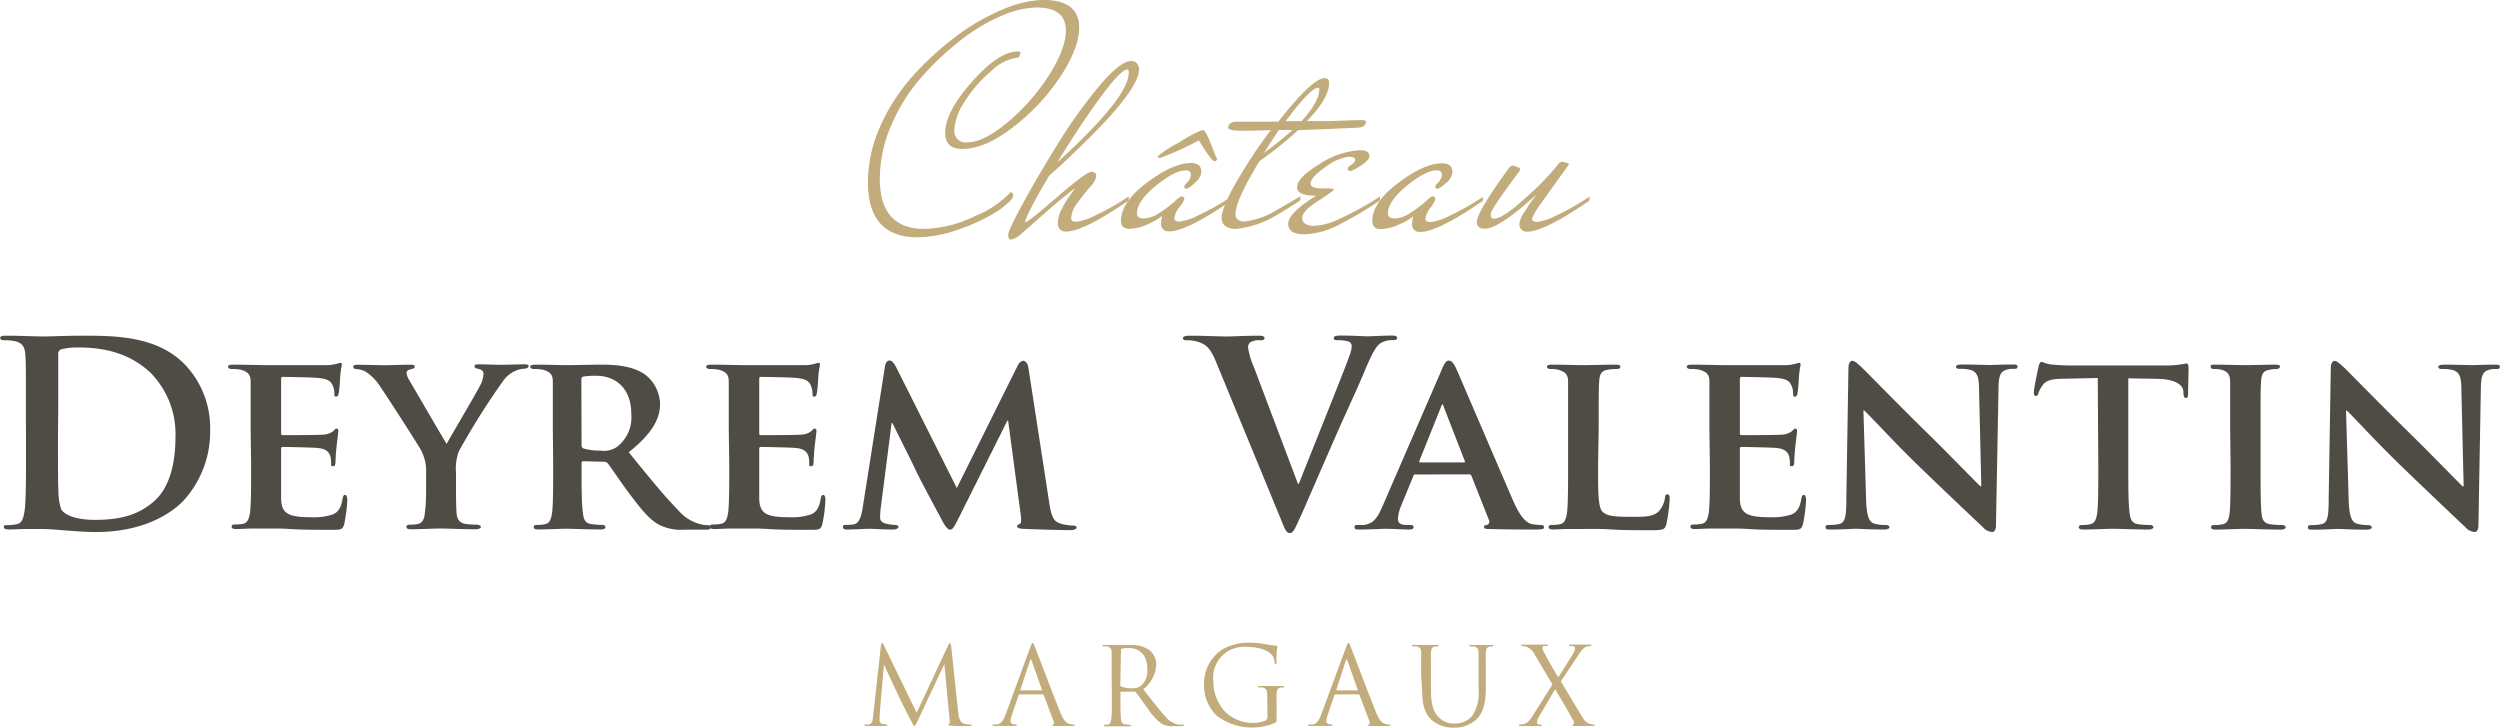<svg xmlns="http://www.w3.org/2000/svg" viewBox="0 0 361.78 105.29"><defs><style>.cls-1{fill:#4f4c45;}.cls-2{fill:#c2ac7b;}</style></defs><title>Logo Deyrem</title><g id="Calque_2" data-name="Calque 2"><g id="Calque_1-2" data-name="Calque 1"><path class="cls-1" d="M6.09,62.35c0-5.64,0-6.68-.07-7.87s-.37-1.86-1.6-2.12A7.64,7.64,0,0,0,3,52.25c-.41,0-.63-.07-.63-.33s.26-.33.82-.33c2,0,4.31.11,5.35.11s3.49-.11,5.72-.11c4.64,0,10.84,0,14.89,4.23a13.26,13.26,0,0,1,3.6,9.43,14.74,14.74,0,0,1-4,10.36C27,77.35,23.09,80,16.22,80c-1.34,0-2.86-.11-4.27-.22s-2.71-.22-3.64-.22c-.41,0-1.23,0-2.12,0s-1.82.07-2.56.07c-.48,0-.74-.11-.74-.37S3,79,3.49,79a6.06,6.06,0,0,0,1.34-.15c.74-.15.93-1,1.08-2,.19-1.56.19-4.49.19-7.91Zm4.64,4.08c0,3.94,0,6.79.07,7.5a8.11,8.11,0,0,0,.41,2.82c.48.71,1.93,1.49,4.86,1.49,3.79,0,6.31-.74,8.54-2.67s3.12-5.42,3.12-9.24A12.62,12.62,0,0,0,24.17,57c-3.42-3.27-7.65-3.71-10.54-3.71a9.92,9.92,0,0,0-2.41.26.67.67,0,0,0-.45.74c0,1.26,0,4.49,0,7.42Z" transform="translate(-2.34 -3.01)"/><path class="cls-1" d="M38.61,64.91c0-4.79,0-5.68,0-6.68s-.37-1.41-1.41-1.71a6,6,0,0,0-1.3-.11c-.33,0-.56-.11-.56-.33s.26-.3.74-.3c1.71,0,3.79.07,4.71.07s8.28,0,8.91,0,1.11-.15,1.37-.19a3.81,3.81,0,0,1,.52-.15c.19,0,.22.15.22.3a13.93,13.93,0,0,0-.26,2c0,.33-.11,1.71-.19,2.08,0,.15-.11.52-.37.52s-.26-.15-.26-.41a3,3,0,0,0-.22-1.15c-.26-.56-.52-1-2.15-1.15-.56-.07-4.46-.15-5.12-.15-.15,0-.22.11-.22.3v7.8c0,.19,0,.33.22.33.74,0,5,0,5.72-.07a2.58,2.58,0,0,0,1.56-.48c.26-.22.37-.41.52-.41a.3.3,0,0,1,.26.33c0,.19-.07.71-.26,2.3-.07.63-.15,1.89-.15,2.12s0,.71-.33.71-.3-.11-.3-.26c0-.33,0-.74-.11-1.15-.19-.63-.59-1.11-1.82-1.23-.59-.07-4.31-.15-5.12-.15-.15,0-.19.15-.19.33v2.52c0,1.08,0,3.75,0,4.68.07,2.15,1.08,2.64,4.42,2.64a8.8,8.8,0,0,0,3.08-.41c.82-.37,1.19-1,1.41-2.34.07-.33.15-.48.37-.48s.3.41.3.74a21.37,21.37,0,0,1-.45,3.49c-.22.82-.52.82-1.75.82-2.45,0-4.42,0-6-.11s-2.82-.07-3.79-.07c-.37,0-1.08,0-1.86,0s-1.6.07-2.26.07c-.41,0-.63-.11-.63-.33s.11-.33.52-.33a4.81,4.81,0,0,0,1.15-.11c.67-.15.85-.74,1-1.67.15-1.34.15-3.82.15-6.72Z" transform="translate(-2.34 -3.01)"/><path class="cls-1" d="M64,71.45a6.3,6.3,0,0,0-.74-3.3c-.22-.48-4.68-7.42-5.83-9.09a7.21,7.21,0,0,0-2.12-2.23,3.24,3.24,0,0,0-1.37-.41c-.26,0-.48-.11-.48-.33s.22-.3.63-.3,3,.07,4.08.07c.71,0,2.23-.07,3.71-.07.3,0,.48.07.48.3s-.22.26-.74.41c-.26.07-.45.22-.45.48A2.46,2.46,0,0,0,61.55,58c.59,1,4.86,8.35,5.42,9.24.41-.74,4.38-7.5,4.86-8.46a4.17,4.17,0,0,0,.48-1.67c0-.3-.15-.59-.71-.71-.3-.07-.59-.11-.59-.37s.19-.3.56-.3c1.08,0,2.23.07,3.19.07.71,0,2.86-.07,3.49-.07.37,0,.59.07.59.26s-.26.37-.63.37a4,4,0,0,0-1.41.37,4.37,4.37,0,0,0-1.71,1.49,105.73,105.73,0,0,0-6.35,10.1,7.33,7.33,0,0,0-.41,3.15V74c0,.52,0,1.82.07,3.16.07.93.37,1.52,1.34,1.67a12.51,12.51,0,0,0,1.63.11c.37,0,.56.19.56.33s-.26.33-.71.33c-2,0-4.23-.11-5.12-.11s-3,.11-4.23.11c-.45,0-.71-.07-.71-.33s.15-.33.52-.33a5,5,0,0,0,1.15-.11c.67-.15.93-.74,1-1.67C64,75.86,64,74.57,64,74Z" transform="translate(-2.34 -3.01)"/><path class="cls-1" d="M82.34,64.91c0-4.79,0-5.68,0-6.68s-.37-1.41-1.41-1.71a6,6,0,0,0-1.3-.11c-.33,0-.56-.11-.56-.33s.26-.3.74-.3c1.71,0,3.79.07,4.46.07,1.11,0,4.08-.07,5.09-.07,2.08,0,4.46.19,6.2,1.34a5.52,5.52,0,0,1,2.3,4.34c0,2.34-1.34,4.42-4.53,7,2.9,3.56,5.2,6.42,7.17,8.39a6.12,6.12,0,0,0,3.49,2.08,3.05,3.05,0,0,0,.78.07.38.38,0,0,1,.41.33c0,.26-.22.33-.63.33h-3.12A7.08,7.08,0,0,1,97.82,79c-1.41-.71-2.64-2.19-4.46-4.64-1.3-1.71-2.67-3.82-3.08-4.31a.75.75,0,0,0-.59-.22l-2.93-.07a.23.23,0,0,0-.26.26v.45c0,2.93,0,5.38.19,6.72.11.93.26,1.52,1.26,1.67a12.39,12.39,0,0,0,1.6.11.38.38,0,0,1,.41.33c0,.22-.26.33-.67.33-1.89,0-4.6-.11-5.09-.11s-2.71.11-4,.11c-.41,0-.63-.11-.63-.33s.11-.33.52-.33a4.81,4.81,0,0,0,1.15-.11c.67-.15.85-.74,1-1.67.15-1.34.15-3.82.15-6.72Zm4.16,2.45c0,.33.07.45.3.56a9,9,0,0,0,2.49.3,3.28,3.28,0,0,0,2.3-.52A5.34,5.34,0,0,0,93.7,63c0-4.46-3-5.61-5-5.61a11.84,11.84,0,0,0-1.93.11c-.22.08-.3.19-.3.45Z" transform="translate(-2.34 -3.01)"/><path class="cls-1" d="M107.8,64.91c0-4.79,0-5.68,0-6.68s-.37-1.41-1.41-1.71a6,6,0,0,0-1.3-.11c-.33,0-.56-.11-.56-.33s.26-.3.74-.3c1.71,0,3.79.07,4.71.07s8.28,0,8.91,0,1.11-.15,1.37-.19a3.81,3.81,0,0,1,.52-.15c.19,0,.22.15.22.3a13.93,13.93,0,0,0-.26,2c0,.33-.11,1.71-.19,2.08,0,.15-.11.52-.37.52s-.26-.15-.26-.41a3,3,0,0,0-.22-1.15c-.26-.56-.52-1-2.15-1.15-.56-.07-4.46-.15-5.12-.15-.15,0-.22.11-.22.3v7.8c0,.19,0,.33.22.33.74,0,5,0,5.72-.07a2.57,2.57,0,0,0,1.56-.48c.26-.22.37-.41.52-.41a.3.3,0,0,1,.26.33c0,.19-.07.71-.26,2.3-.07.63-.15,1.89-.15,2.12s0,.71-.33.71-.3-.11-.3-.26c0-.33,0-.74-.11-1.15-.19-.63-.59-1.11-1.82-1.23-.59-.07-4.31-.15-5.12-.15-.15,0-.19.15-.19.33v2.52c0,1.08,0,3.75,0,4.68.07,2.15,1.08,2.64,4.42,2.64a8.8,8.8,0,0,0,3.08-.41c.82-.37,1.19-1,1.41-2.34.07-.33.15-.48.37-.48s.3.41.3.74a21.37,21.37,0,0,1-.45,3.49c-.22.82-.52.82-1.75.82-2.45,0-4.42,0-6-.11s-2.82-.07-3.79-.07c-.37,0-1.08,0-1.86,0s-1.6.07-2.26.07c-.41,0-.63-.11-.63-.33s.11-.33.52-.33a4.81,4.81,0,0,0,1.15-.11c.67-.15.85-.74,1-1.67.15-1.34.15-3.82.15-6.72Z" transform="translate(-2.34 -3.01)"/><path class="cls-1" d="M130.41,56c.07-.52.37-.82.63-.82s.56.15,1,1l8.76,17.45L149.57,56c.26-.52.56-.78.85-.78s.63.33.74,1l3,19.42c.3,2,.59,2.82,1.6,3.12a6.46,6.46,0,0,0,1.86.3c.3,0,.52.11.52.3s-.37.37-.85.37c-.82,0-5.46-.11-6.76-.19-.78,0-1-.19-1-.37s.15-.26.37-.33.26-.45.15-1.34l-1.82-13.62h-.11l-7,14c-.74,1.48-.93,1.78-1.3,1.78S139,79,138.5,78c-.78-1.45-3.38-6.28-3.75-7.17-.26-.59-2.19-4.42-3.27-6.61h-.11l-1.56,12.18a10.4,10.4,0,0,0-.11,1.49c0,.59.45.82,1,.93a5.65,5.65,0,0,0,1.15.15c.3,0,.52.15.52.3s-.3.37-.78.37c-1.37,0-2.86-.11-3.45-.11s-2.19.11-3.23.11c-.33,0-.59-.07-.59-.37s.19-.3.52-.3a5.92,5.92,0,0,0,1-.07c.89-.11,1.19-1.37,1.34-2.41Z" transform="translate(-2.34 -3.01)"/><path class="cls-1" d="M178.25,55.22c-.85-2-1.49-2.45-2.82-2.82a5.74,5.74,0,0,0-1.45-.15c-.33,0-.45-.11-.45-.33s.41-.33,1-.33c2,0,4.08.11,5.38.11.93,0,2.71-.11,4.57-.11.45,0,.85.07.85.33s-.22.33-.56.33a2.66,2.66,0,0,0-1.45.26.89.89,0,0,0-.37.78,11.06,11.06,0,0,0,.85,2.86L190.16,73h.15c1.6-4.08,6.42-16,7.31-18.49a4.57,4.57,0,0,0,.33-1.37.71.71,0,0,0-.48-.71,4.94,4.94,0,0,0-1.49-.19c-.33,0-.63,0-.63-.3s.33-.37,1-.37c1.86,0,3.42.11,3.9.11s2.38-.11,3.49-.11c.48,0,.78.07.78.33s-.22.33-.59.33a3.22,3.22,0,0,0-1.82.45c-.48.33-1,1-2,3.34-1.45,3.49-2.45,5.49-4.46,10.06-2.38,5.42-4.12,9.47-4.94,11.32-1,2.15-1.19,2.75-1.71,2.75s-.71-.52-1.41-2.26Z" transform="translate(-2.34 -3.01)"/><path class="cls-1" d="M207.17,71.67c-.19,0-.22,0-.3.22l-1.75,4.27a5.72,5.72,0,0,0-.48,1.93c0,.56.3.89,1.3.89h.48c.41,0,.48.15.48.33s-.19.33-.52.33c-1.08,0-2.6-.11-3.64-.11-.33,0-2.08.11-3.79.11-.41,0-.59-.07-.59-.33s.11-.33.37-.33.67,0,1,0c1.49-.22,2-1.19,2.71-2.79L211,56.45c.37-.89.63-1.26,1-1.26s.63.3,1,1c.78,1.75,6.24,14.52,8.32,19.3,1.26,2.86,2.19,3.27,2.78,3.38a7.88,7.88,0,0,0,1.23.11q.45,0,.45.33c0,.26-.19.33-1.41.33s-3.53,0-6.27-.07c-.59,0-1,0-1-.26s.07-.3.41-.33a.5.5,0,0,0,.3-.71l-2.53-6.39a.31.31,0,0,0-.33-.22Zm7-1.74c.15,0,.19-.07.15-.19l-3.08-7.91c0-.11-.07-.3-.15-.3s-.15.19-.19.3l-3.16,7.87c-.07.15,0,.22.11.22Z" transform="translate(-2.34 -3.01)"/><path class="cls-1" d="M233.6,70.48c0,4,0,6.05.71,6.65s1.82.67,4.34.67c1.75,0,3,0,3.82-.89a3.8,3.8,0,0,0,.82-1.89c0-.3.11-.48.37-.48s.3.33.3.71a24,24,0,0,1-.48,3.64c-.22.71-.37.85-2.08.85-2.34,0-4.23,0-5.87-.11s-3-.07-4.34-.07c-.37,0-1.08,0-1.86,0s-1.6.07-2.26.07c-.41,0-.63-.11-.63-.33s.11-.33.52-.33a4.82,4.82,0,0,0,1.15-.11c.67-.15.85-.74,1-1.67.15-1.34.15-3.82.15-6.72V64.91c0-4.79,0-5.68,0-6.68s-.37-1.41-1.41-1.71a4.35,4.35,0,0,0-1.08-.11q-.56,0-.56-.33c0-.22.22-.3.71-.3,1.52,0,3.6.07,4.49.07s3.45-.07,4.71-.07c.48,0,.71.07.71.3s-.19.33-.59.33a7.27,7.27,0,0,0-1.26.11c-.89.15-1.15.59-1.22,1.71s-.07,1.89-.07,6.68Z" transform="translate(-2.34 -3.01)"/><path class="cls-1" d="M249.71,64.91c0-4.79,0-5.68,0-6.68s-.37-1.41-1.41-1.71a6,6,0,0,0-1.3-.11c-.33,0-.56-.11-.56-.33s.26-.3.74-.3c1.71,0,3.79.07,4.71.07s8.28,0,8.91,0,1.11-.15,1.37-.19a3.81,3.81,0,0,1,.52-.15c.19,0,.22.15.22.3a13.88,13.88,0,0,0-.26,2c0,.33-.11,1.71-.19,2.08,0,.15-.11.52-.37.52s-.26-.15-.26-.41a3,3,0,0,0-.22-1.15c-.26-.56-.52-1-2.15-1.15-.56-.07-4.46-.15-5.12-.15-.15,0-.22.11-.22.3v7.8c0,.19,0,.33.22.33.74,0,5,0,5.72-.07a2.58,2.58,0,0,0,1.56-.48c.26-.22.37-.41.52-.41a.3.3,0,0,1,.26.33c0,.19-.07.71-.26,2.3-.07.63-.15,1.89-.15,2.12s0,.71-.33.71-.3-.11-.3-.26c0-.33,0-.74-.11-1.15-.19-.63-.59-1.11-1.82-1.23-.59-.07-4.31-.15-5.12-.15-.15,0-.19.15-.19.33v2.52c0,1.08,0,3.75,0,4.68.07,2.15,1.08,2.64,4.42,2.64a8.8,8.8,0,0,0,3.08-.41c.82-.37,1.19-1,1.41-2.34.07-.33.15-.48.37-.48s.3.41.3.74a21.37,21.37,0,0,1-.45,3.49c-.22.82-.52.82-1.75.82-2.45,0-4.42,0-6-.11s-2.82-.07-3.79-.07c-.37,0-1.08,0-1.86,0s-1.6.07-2.26.07c-.41,0-.63-.11-.63-.33s.11-.33.52-.33a4.82,4.82,0,0,0,1.15-.11c.67-.15.85-.74,1-1.67.15-1.34.15-3.82.15-6.72Z" transform="translate(-2.34 -3.01)"/><path class="cls-1" d="M272.39,75.34c.07,2.45.48,3.19,1.11,3.42a5.55,5.55,0,0,0,1.71.22c.37,0,.56.15.56.33s-.3.33-.74.33c-2.12,0-3.64-.11-4.23-.11-.3,0-1.86.11-3.53.11-.45,0-.74,0-.74-.33s.22-.33.52-.33a6.72,6.72,0,0,0,1.48-.15c.85-.22,1-1.08,1-3.82l.3-18.71c0-.63.22-1.08.56-1.08s.85.48,1.41,1,5.31,5.42,10.06,10.06c2.23,2.19,6.57,6.65,7.05,7.09h.15l-.33-14c0-1.93-.33-2.49-1.11-2.79a5.48,5.48,0,0,0-1.71-.19c-.41,0-.52-.15-.52-.33s.33-.3.82-.3c1.71,0,3.45.07,4.16.07.37,0,1.6-.07,3.19-.07.45,0,.74,0,.74.3s-.19.33-.56.33a3.32,3.32,0,0,0-1,.11c-.89.26-1.15.82-1.19,2.6L291.18,79c0,.71-.26,1-.52,1a1.94,1.94,0,0,1-1.34-.67c-2-1.89-6.13-5.79-9.54-9.1s-7-7.24-7.65-7.8H272Z" transform="translate(-2.34 -3.01)"/><path class="cls-1" d="M305.91,57.71l-4.86.11c-1.89,0-2.67.26-3.16,1a3.69,3.69,0,0,0-.56,1.08c-.07.26-.15.41-.37.41s-.3-.19-.3-.52c0-.52.63-3.56.71-3.82s.19-.59.37-.59.59.26,1.41.37a30.66,30.66,0,0,0,3.27.15h13.25a14.47,14.47,0,0,0,2.23-.15c.52-.07.78-.15.89-.15s.26.19.26.67c0,.67-.07,3-.07,3.82,0,.33-.11.52-.3.52s-.33-.15-.37-.63l0-.33c-.07-.82-.93-1.78-3.86-1.82l-4.12-.07V70.48c0,2.9,0,5.38.19,6.76.11.89.3,1.49,1.26,1.63a12.23,12.23,0,0,0,1.67.11c.37,0,.52.19.52.33s-.26.33-.63.33c-2.15,0-4.34-.11-5.27-.11-.74,0-3,.11-4.27.11-.41,0-.63-.11-.63-.33s.11-.33.52-.33a4.6,4.6,0,0,0,1.15-.11c.67-.15.85-.74,1-1.67.15-1.34.15-3.82.15-6.72Z" transform="translate(-2.34 -3.01)"/><path class="cls-1" d="M325.07,64.91c0-4.79,0-5.68,0-6.68s-.41-1.45-1.11-1.67a4.18,4.18,0,0,0-1.19-.15c-.33,0-.52-.07-.52-.37s.26-.26.78-.26c1.23,0,3.45.07,4.38.07s2.93-.07,4.2-.07c.41,0,.67.07.67.26s-.19.37-.52.37a4.55,4.55,0,0,0-1,.11c-.89.15-1.15.59-1.22,1.71s-.07,1.89-.07,6.68v5.57c0,3,0,5.57.15,6.91.11.85.33,1.34,1.3,1.49a12.24,12.24,0,0,0,1.67.11c.37,0,.52.19.52.33s-.26.33-.63.33c-2.15,0-4.38-.11-5.27-.11s-3,.11-4.27.11c-.41,0-.63-.11-.63-.33s.11-.33.52-.33a4.82,4.82,0,0,0,1.15-.11c.67-.15.85-.59,1-1.52.15-1.3.15-3.82.15-6.87Z" transform="translate(-2.34 -3.01)"/><path class="cls-1" d="M342.22,75.34c.07,2.45.48,3.19,1.11,3.42A5.54,5.54,0,0,0,345,79c.37,0,.56.15.56.33s-.3.33-.74.33c-2.12,0-3.64-.11-4.23-.11-.3,0-1.86.11-3.53.11-.45,0-.74,0-.74-.33s.22-.33.52-.33a6.73,6.73,0,0,0,1.49-.15c.85-.22,1-1.08,1-3.82l.3-18.71c0-.63.22-1.08.56-1.08s.85.48,1.41,1,5.31,5.42,10.06,10.06c2.23,2.19,6.57,6.65,7.05,7.09h.15l-.33-14c0-1.93-.33-2.49-1.11-2.79a5.48,5.48,0,0,0-1.71-.19c-.41,0-.52-.15-.52-.33s.33-.3.82-.3c1.71,0,3.45.07,4.16.07.37,0,1.6-.07,3.19-.07.45,0,.74,0,.74.3s-.19.33-.56.33a3.31,3.31,0,0,0-1,.11c-.89.26-1.15.82-1.19,2.6L361,79c0,.71-.26,1-.52,1a1.94,1.94,0,0,1-1.34-.67c-2-1.89-6.12-5.79-9.54-9.1s-7-7.24-7.65-7.8h-.11Z" transform="translate(-2.34 -3.01)"/><path class="cls-2" d="M148.58,30.83q.37,0,.37.55t-2.14,2.11a25.74,25.74,0,0,1-5.52,2.64,18.38,18.38,0,0,1-6.18,1.22q-7.17,0-7.17-8a19.93,19.93,0,0,1,1.82-8.14A27.5,27.5,0,0,1,134.44,14a43.25,43.25,0,0,1,6.25-5.72,30.42,30.42,0,0,1,6.71-3.88A15.91,15.91,0,0,1,153.27,3q5.24,0,5.24,4,0,3-2.8,7.22a30.22,30.22,0,0,1-6.85,7.26q-4,3.08-7.26,3.08-2.48,0-2.48-2.34,0-3,3.88-7.38t6.64-4.39q.37,0,.37.28l-.23.6a6.57,6.57,0,0,0-3.91,1.89A18.54,18.54,0,0,0,142,17.63a8.33,8.33,0,0,0-1.56,4.14,1.65,1.65,0,0,0,1.88,1.84q2.35,0,5.77-2.85A29.48,29.48,0,0,0,154.07,14q2.5-3.88,2.51-6.55,0-3.36-4.23-3.36a13.7,13.7,0,0,0-5.2,1.26,26.49,26.49,0,0,0-6,3.65,41.48,41.48,0,0,0-5.63,5.38,25.55,25.55,0,0,0-4.23,6.83,19.42,19.42,0,0,0-1.63,7.66q0,7.26,6.44,7.26a17.34,17.34,0,0,0,7.26-1.82A14.59,14.59,0,0,0,148.58,30.83Z" transform="translate(-2.34 -3.01)"/><path class="cls-2" d="M150.69,35.19q.41,0,4.62-3.65t4.94-3.66q.74,0,.74.64a3.06,3.06,0,0,1-.92,1.56q-.92,1.06-1.82,2.3a3.93,3.93,0,0,0-.9,2.21q0,.51.76.51a7.93,7.93,0,0,0,2.69-.9,31.39,31.39,0,0,0,3.4-1.82l1.47-.92a1,1,0,0,1,0,.37q0,.28-.41.46-6.21,4.23-8.64,4.23-1.2,0-1.2-1.29a4.79,4.79,0,0,1,.64-2.11,13.44,13.44,0,0,1,1.29-2.07l.6-.83q-2.07,1.56-4.28,3.52t-3.36,2.94a3.45,3.45,0,0,1-1.61,1c-.31,0-.46-.22-.46-.67s.72-2,2.16-4.62,3.1-5.48,5-8.53a72.61,72.61,0,0,1,5.93-8.3q3.1-3.72,4.71-3.72a1,1,0,0,1,1,.64,1,1,0,0,1,.14.55q0,3.17-9.52,12.18-1.79,1.75-3.49,3.22Q150.69,34.32,150.69,35.19Zm15-21.65c0-.31-.08-.46-.23-.46q-.92,0-3.86,4t-6.25,9.42Q165.68,17.12,165.68,13.54Z" transform="translate(-2.34 -3.01)"/><path class="cls-2" d="M174,30.32q-.28,0-.28-.32l.14-.32a2.11,2.11,0,0,0,.83-1.33c0-.46-.25-.69-.74-.69q-1.61,0-4.34,2.23t-2.74,4q0,.74,1,.74a4.31,4.31,0,0,0,2.23-.8,16.41,16.41,0,0,0,2.16-1.61,5.65,5.65,0,0,1,1-.8q.46,0,.46.46A4.41,4.41,0,0,1,173,33a3.15,3.15,0,0,0-.71,1.61q0,.46.76.46a8,8,0,0,0,2.69-.9,31.27,31.27,0,0,0,3.4-1.82l1.47-.92a1,1,0,0,1,0,.37q0,.28-.41.46-6.21,4.23-8.64,4.23a1.06,1.06,0,0,1-1.2-1.2,3.32,3.32,0,0,1,.18-1.06,7.4,7.4,0,0,1-1.91,1.13,6.68,6.68,0,0,1-2.83.76q-1.24,0-1.24-1.15,0-2.71,3.77-5.54t6.34-2.83q1.52,0,1.52,1.29a2.25,2.25,0,0,1-.92,1.56Q174.37,30.32,174,30.32Zm1.84-7a44.08,44.08,0,0,1-5.56,2.53q-.41,0-.41-.21a15.46,15.46,0,0,1,3.08-2,18.25,18.25,0,0,1,3.45-1.84q.37,0,1.13,1.93t.94,2.34a.41.41,0,0,1-.37.28q-.37,0-1.79-2.25Z" transform="translate(-2.34 -3.01)"/><path class="cls-2" d="M181.17,20.62q3.13,0,6.16,0,4.92-6.3,6.71-6.3.64,0,.64.69,0,2.21-3.22,5.52l3.49,0q3.49-.14,4.28-.14c.52,0,.78.06.78.18q0,.87-1.2.92l-8.64.37a52.53,52.53,0,0,1-5.56,4.46Q181.13,32,181.13,34q0,1.06,1.36,1.06a11.32,11.32,0,0,0,4.3-1.47l3.72-2.16a1,1,0,0,1,0,.37q0,.28-.41.46-1.47,1-3.22,2a14.17,14.17,0,0,1-5.7,1.88,2.39,2.39,0,0,1-1.43-.37,1.17,1.17,0,0,1-.55-.74l-.09-.37q0-1.56,2.12-5.26a73.08,73.08,0,0,1,5-7.56q-2.21.09-4.18.09t-2-.46C180.11,21,180.47,20.65,181.17,20.62Zm8.23,1.2q-1.47,0-2,0-.41.6-1.15,1.75l-1,1.56A47.31,47.31,0,0,0,189.4,21.81Zm3.86-5.88c0-.15-.06-.23-.18-.23q-1.06,0-4.69,4.83h2.3Q193.26,17.72,193.26,15.93Z" transform="translate(-2.34 -3.01)"/><path class="cls-2" d="M192.8,31.33q-2.76,0-2.76-1.2,0-1.43,3.26-3.38a11.73,11.73,0,0,1,5.88-2q1.33,0,1.33.83,0,.46-.69,1a7.56,7.56,0,0,1-1.33.87,3.71,3.71,0,0,1-.74.32.36.36,0,0,1-.37-.23q-.09-.32.48-.67t.58-.76q0-.41-1-.41a7.19,7.19,0,0,0-3.24,1.45Q192,28.66,192,29.58q0,.69,1.61.69l1,0q.74,0,.74.18t-2.28,1.66q-2.28,1.43-2.28,2.44t1.49,1.15a9,9,0,0,0,3.38-.78A46.26,46.26,0,0,0,201.17,32l.87-.55a1,1,0,0,1,0,.37c0,.18-.14.34-.41.46a51.41,51.41,0,0,1-5.33,3.15,11.6,11.6,0,0,1-5.22,1.49q-2.32,0-2.32-1.54T192.8,31.33Z" transform="translate(-2.34 -3.01)"/><path class="cls-2" d="M210.32,30.32q-.28,0-.28-.32l.14-.32a2.11,2.11,0,0,0,.83-1.33q0-.69-.74-.69-1.61,0-4.34,2.23t-2.74,4q0,.74,1,.74a4.31,4.31,0,0,0,2.23-.8,16.42,16.42,0,0,0,2.16-1.61,5.65,5.65,0,0,1,1-.8c.31,0,.46.18.46.46a4.43,4.43,0,0,1-.71,1.2,3.15,3.15,0,0,0-.71,1.61q0,.46.76.46a7.93,7.93,0,0,0,2.69-.9,31.39,31.39,0,0,0,3.4-1.82l1.47-.92a1,1,0,0,1,0,.37q0,.28-.41.46-6.21,4.23-8.64,4.23a1.06,1.06,0,0,1-1.2-1.2,3.32,3.32,0,0,1,.18-1.06A7.4,7.4,0,0,1,205,35.4a6.69,6.69,0,0,1-2.83.76q-1.24,0-1.24-1.15,0-2.71,3.77-5.54T211,26.64q1.52,0,1.52,1.29a2.25,2.25,0,0,1-.92,1.56Q210.68,30.32,210.32,30.32Z" transform="translate(-2.34 -3.01)"/><path class="cls-2" d="M222.22,35.33a4,4,0,0,1,.76-1.7q.76-1.2,1-1.52t.76-1q-5.47,5-7.54,5-1.15,0-1.15-1,0-1.38,4.64-7.77a.69.69,0,0,1,.6-.37q1.06.32,1.06.46a1.42,1.42,0,0,1-.28.55q-4,5.33-4,6t.46.67q1.29,0,4.57-3a39.33,39.33,0,0,0,4.76-4.9.64.64,0,0,1,.6-.32q.92.18.92.37-.51.74-1.38,1.93l-1.43,2q-.55.76-1.15,1.63a9.5,9.5,0,0,0-1.38,2.3q0,.46.76.46a7.93,7.93,0,0,0,2.69-.9,31.27,31.27,0,0,0,3.4-1.82l1.47-.92a1,1,0,0,1,0,.37q0,.28-.41.46-6.21,4.23-8.64,4.23A1.06,1.06,0,0,1,222.22,35.33Z" transform="translate(-2.34 -3.01)"/><path class="cls-2" d="M141,106.08c.06.56.17,1.43.84,1.65a3.38,3.38,0,0,0,1,.14c.08,0,.12,0,.12.08s-.14.14-.33.14c-.34,0-2,0-2.6-.06-.36,0-.44-.08-.44-.16s0-.09.11-.11.09-.28.06-.56L139,99.11h0l-3.82,8.11c-.33.69-.37.83-.51.83s-.19-.16-.48-.72c-.41-.76-1.75-3.46-1.82-3.62s-1.89-4-2.06-4.45h-.06l-.62,7.24c0,.25,0,.53,0,.79a.5.5,0,0,0,.41.48,2.87,2.87,0,0,0,.59.08c.06,0,.13,0,.13.08s-.09.14-.28.14c-.58,0-1.33,0-1.45,0s-.89,0-1.31,0c-.16,0-.27,0-.27-.14s.08-.08.16-.08a2,2,0,0,0,.47,0c.51-.09.56-.7.62-1.29l1.12-10.17c0-.17.08-.28.17-.28s.16.06.23.23l4.77,9.81,4.58-9.79c.06-.14.13-.25.23-.25s.16.12.19.42Z" transform="translate(-2.34 -3.01)"/><path class="cls-2" d="M151.43,96.68c.19-.51.25-.61.34-.61s.16.08.34.56,2.68,7,3.63,9.4c.56,1.39,1,1.64,1.34,1.73a2,2,0,0,0,.62.09c.09,0,.16,0,.16.09s-.14.13-.31.13-1.37,0-2.45,0c-.3,0-.47,0-.47-.11s0-.09.11-.11.19-.17.09-.42l-1.45-3.84a.14.14,0,0,0-.14-.09H149.9a.16.16,0,0,0-.16.13l-.94,2.76a3.31,3.31,0,0,0-.22,1c0,.31.33.45.59.45h.16c.11,0,.16,0,.16.09s-.09.13-.23.13c-.37,0-1,0-1.22,0s-1,0-1.76,0c-.2,0-.3,0-.3-.12s.06-.09.14-.09l.45,0c.72-.09,1-.69,1.31-1.47Zm1.62,6.24c.08,0,.08,0,.06-.11l-1.48-4.21q-.12-.35-.23,0L150,102.81c0,.08,0,.11,0,.11Z" transform="translate(-2.34 -3.01)"/><path class="cls-2" d="M163.21,100.81c0-2.43,0-2.87,0-3.37s-.16-.78-.67-.89a2.92,2.92,0,0,0-.53,0c-.06,0-.12,0-.12-.09s.08-.12.25-.12c.7,0,1.69,0,1.76,0s1.36,0,1.84,0a4.8,4.8,0,0,1,2.85.69,2.73,2.73,0,0,1,1.08,2.12,4.82,4.82,0,0,1-1.89,3.6c1.28,1.64,2.34,3,3.24,4a3.23,3.23,0,0,0,1.9,1.12,3.73,3.73,0,0,0,.61,0c.08,0,.14,0,.14.09s-.09.13-.37.13h-1.11a3.18,3.18,0,0,1-1.67-.3,8.14,8.14,0,0,1-2.11-2.29c-.65-.86-1.39-1.9-1.7-2.31a.25.25,0,0,0-.2-.09l-1.92,0c-.08,0-.11,0-.11.12v.38c0,1.5,0,2.73.08,3.38,0,.45.14.8.61.86a6.82,6.82,0,0,0,.7.06c.09,0,.13,0,.13.09s-.08.13-.25.13c-.86,0-1.84,0-1.92,0s-1,0-1.47,0c-.17,0-.25,0-.25-.12s0-.09.13-.09a2.41,2.41,0,0,0,.47-.06c.31-.06.39-.41.45-.86.08-.66.08-1.89.08-3.38Zm1.25,1.36a.2.2,0,0,0,.11.19,4.29,4.29,0,0,0,1.64.25,2,2,0,0,0,1.17-.3,2.84,2.84,0,0,0,1-2.4c0-2-1-3.12-2.7-3.12a4.7,4.7,0,0,0-1,.09.19.19,0,0,0-.12.19Z" transform="translate(-2.34 -3.01)"/><path class="cls-2" d="M185.73,104.1c0-1.26-.08-1.43-.7-1.61a2.89,2.89,0,0,0-.53,0c-.06,0-.12,0-.12-.09s.08-.12.25-.12c.7,0,1.68,0,1.76,0s1.06,0,1.53,0c.17,0,.25,0,.25.13s-.06.09-.12.09a2.31,2.31,0,0,0-.39,0c-.42.08-.55.34-.58.89s0,1,0,1.62v1.75c0,.7,0,.73-.2.84a8.5,8.5,0,0,1-8.44-1,6.09,6.09,0,0,1-1.86-4.45,5.91,5.91,0,0,1,2.6-5.13,7.66,7.66,0,0,1,4.15-1,13.34,13.34,0,0,1,2.39.26,7.76,7.76,0,0,0,1.26.16c.16,0,.19.08.19.14a19.7,19.7,0,0,0-.11,2.21c0,.25,0,.33-.14.33s-.09-.09-.11-.23a2.4,2.4,0,0,0-.33-1c-.39-.59-1.65-1.26-3.67-1.26a4.46,4.46,0,0,0-4.88,5,6.35,6.35,0,0,0,1.65,4.32,5.67,5.67,0,0,0,4.09,1.67,4.25,4.25,0,0,0,1.78-.33.57.57,0,0,0,.31-.54Z" transform="translate(-2.34 -3.01)"/><path class="cls-2" d="M197.13,96.68c.19-.51.25-.61.34-.61s.16.08.34.56,2.68,7,3.63,9.4c.56,1.39,1,1.64,1.34,1.73a2,2,0,0,0,.62.09c.09,0,.16,0,.16.09s-.14.13-.31.13-1.37,0-2.45,0c-.3,0-.47,0-.47-.11s0-.09.11-.11.19-.17.09-.42l-1.45-3.84a.14.14,0,0,0-.14-.09H195.6a.16.16,0,0,0-.16.13l-.94,2.76a3.32,3.32,0,0,0-.22,1c0,.31.33.45.59.45H195c.11,0,.16,0,.16.09s-.09.13-.23.13c-.37,0-1,0-1.22,0s-1,0-1.76,0c-.2,0-.3,0-.3-.12s.06-.09.14-.09l.45,0c.72-.09,1-.69,1.31-1.47Zm1.62,6.24c.08,0,.08,0,.06-.11l-1.48-4.21c-.08-.23-.16-.23-.23,0l-1.37,4.21c0,.08,0,.11,0,.11Z" transform="translate(-2.34 -3.01)"/><path class="cls-2" d="M208,100.81c0-2.43,0-2.87,0-3.37s-.16-.78-.67-.89a2.89,2.89,0,0,0-.53,0c-.06,0-.12,0-.12-.09s.08-.12.25-.12c.7,0,1.65,0,1.79,0s1.08,0,1.54,0c.17,0,.25,0,.25.13s-.06.09-.12.09a2.3,2.3,0,0,0-.39,0c-.42.06-.55.34-.58.89s0,.94,0,3.37V103c0,2.25.5,3.21,1.17,3.85a3.05,3.05,0,0,0,2.36.86,3.27,3.27,0,0,0,2.45-1.12,6.05,6.05,0,0,0,.91-3.82v-1.95c0-2.43,0-2.87,0-3.37s-.16-.78-.67-.89a2.91,2.91,0,0,0-.53,0c-.06,0-.12,0-.12-.09s.08-.12.25-.12c.7,0,1.56,0,1.65,0s.84,0,1.31,0c.17,0,.25,0,.25.13s-.06.09-.12.09a2.3,2.3,0,0,0-.39,0c-.42.09-.55.34-.58.89s0,.94,0,3.37v1.67c0,1.68-.19,3.56-1.43,4.66a4.57,4.57,0,0,1-3.21,1.15,4.79,4.79,0,0,1-3.21-1.11c-.76-.73-1.36-1.82-1.36-4.1Z" transform="translate(-2.34 -3.01)"/><path class="cls-2" d="M227,102.06l-2.49-4.19a2.49,2.49,0,0,0-1.22-1.25,2.77,2.77,0,0,0-.66-.11c-.09,0-.14,0-.14-.11s.06-.11.26-.11c.44,0,1.7,0,1.83,0s.94,0,1.46,0c.22,0,.27,0,.27.11s0,.11-.14.11a1.39,1.39,0,0,0-.42,0,.26.26,0,0,0-.19.27,1.14,1.14,0,0,0,.16.51c.66,1.23,1.29,2.39,2.11,3.73.47-.67,2.14-3.34,2.29-3.67a1.22,1.22,0,0,0,.16-.56.34.34,0,0,0-.27-.28,1.8,1.8,0,0,0-.47,0c-.09,0-.14,0-.14-.11s.08-.11.26-.11c.59,0,1.25,0,1.39,0s.78,0,1.31,0c.17,0,.25,0,.25.11s-.06.11-.17.11a1.72,1.72,0,0,0-.52.08c-.45.14-.75.59-1.2,1.26l-2.51,3.77c.3.48,3,5,3.29,5.44a1.69,1.69,0,0,0,.92.7,2.44,2.44,0,0,0,.54.09c.08,0,.13,0,.13.09s-.08.13-.22.13c-1,0-1.7,0-2.49,0-.41,0-.48,0-.48-.12a.12.12,0,0,1,.09-.12c.08,0,.22-.19.08-.44-.84-1.53-1.75-3.07-2.68-4.65l-2.43,4.13a1.57,1.57,0,0,0-.2.69.3.3,0,0,0,.25.3l.3,0a.11.11,0,0,1,.13.11c0,.08-.08.11-.19.11-.37,0-1.36,0-1.5,0s-.9,0-1.42,0c-.12,0-.16,0-.16-.11a.11.11,0,0,1,.13-.11,2.44,2.44,0,0,0,.59-.08c.47-.12.8-.47,1.29-1.26Z" transform="translate(-2.34 -3.01)"/></g></g></svg>